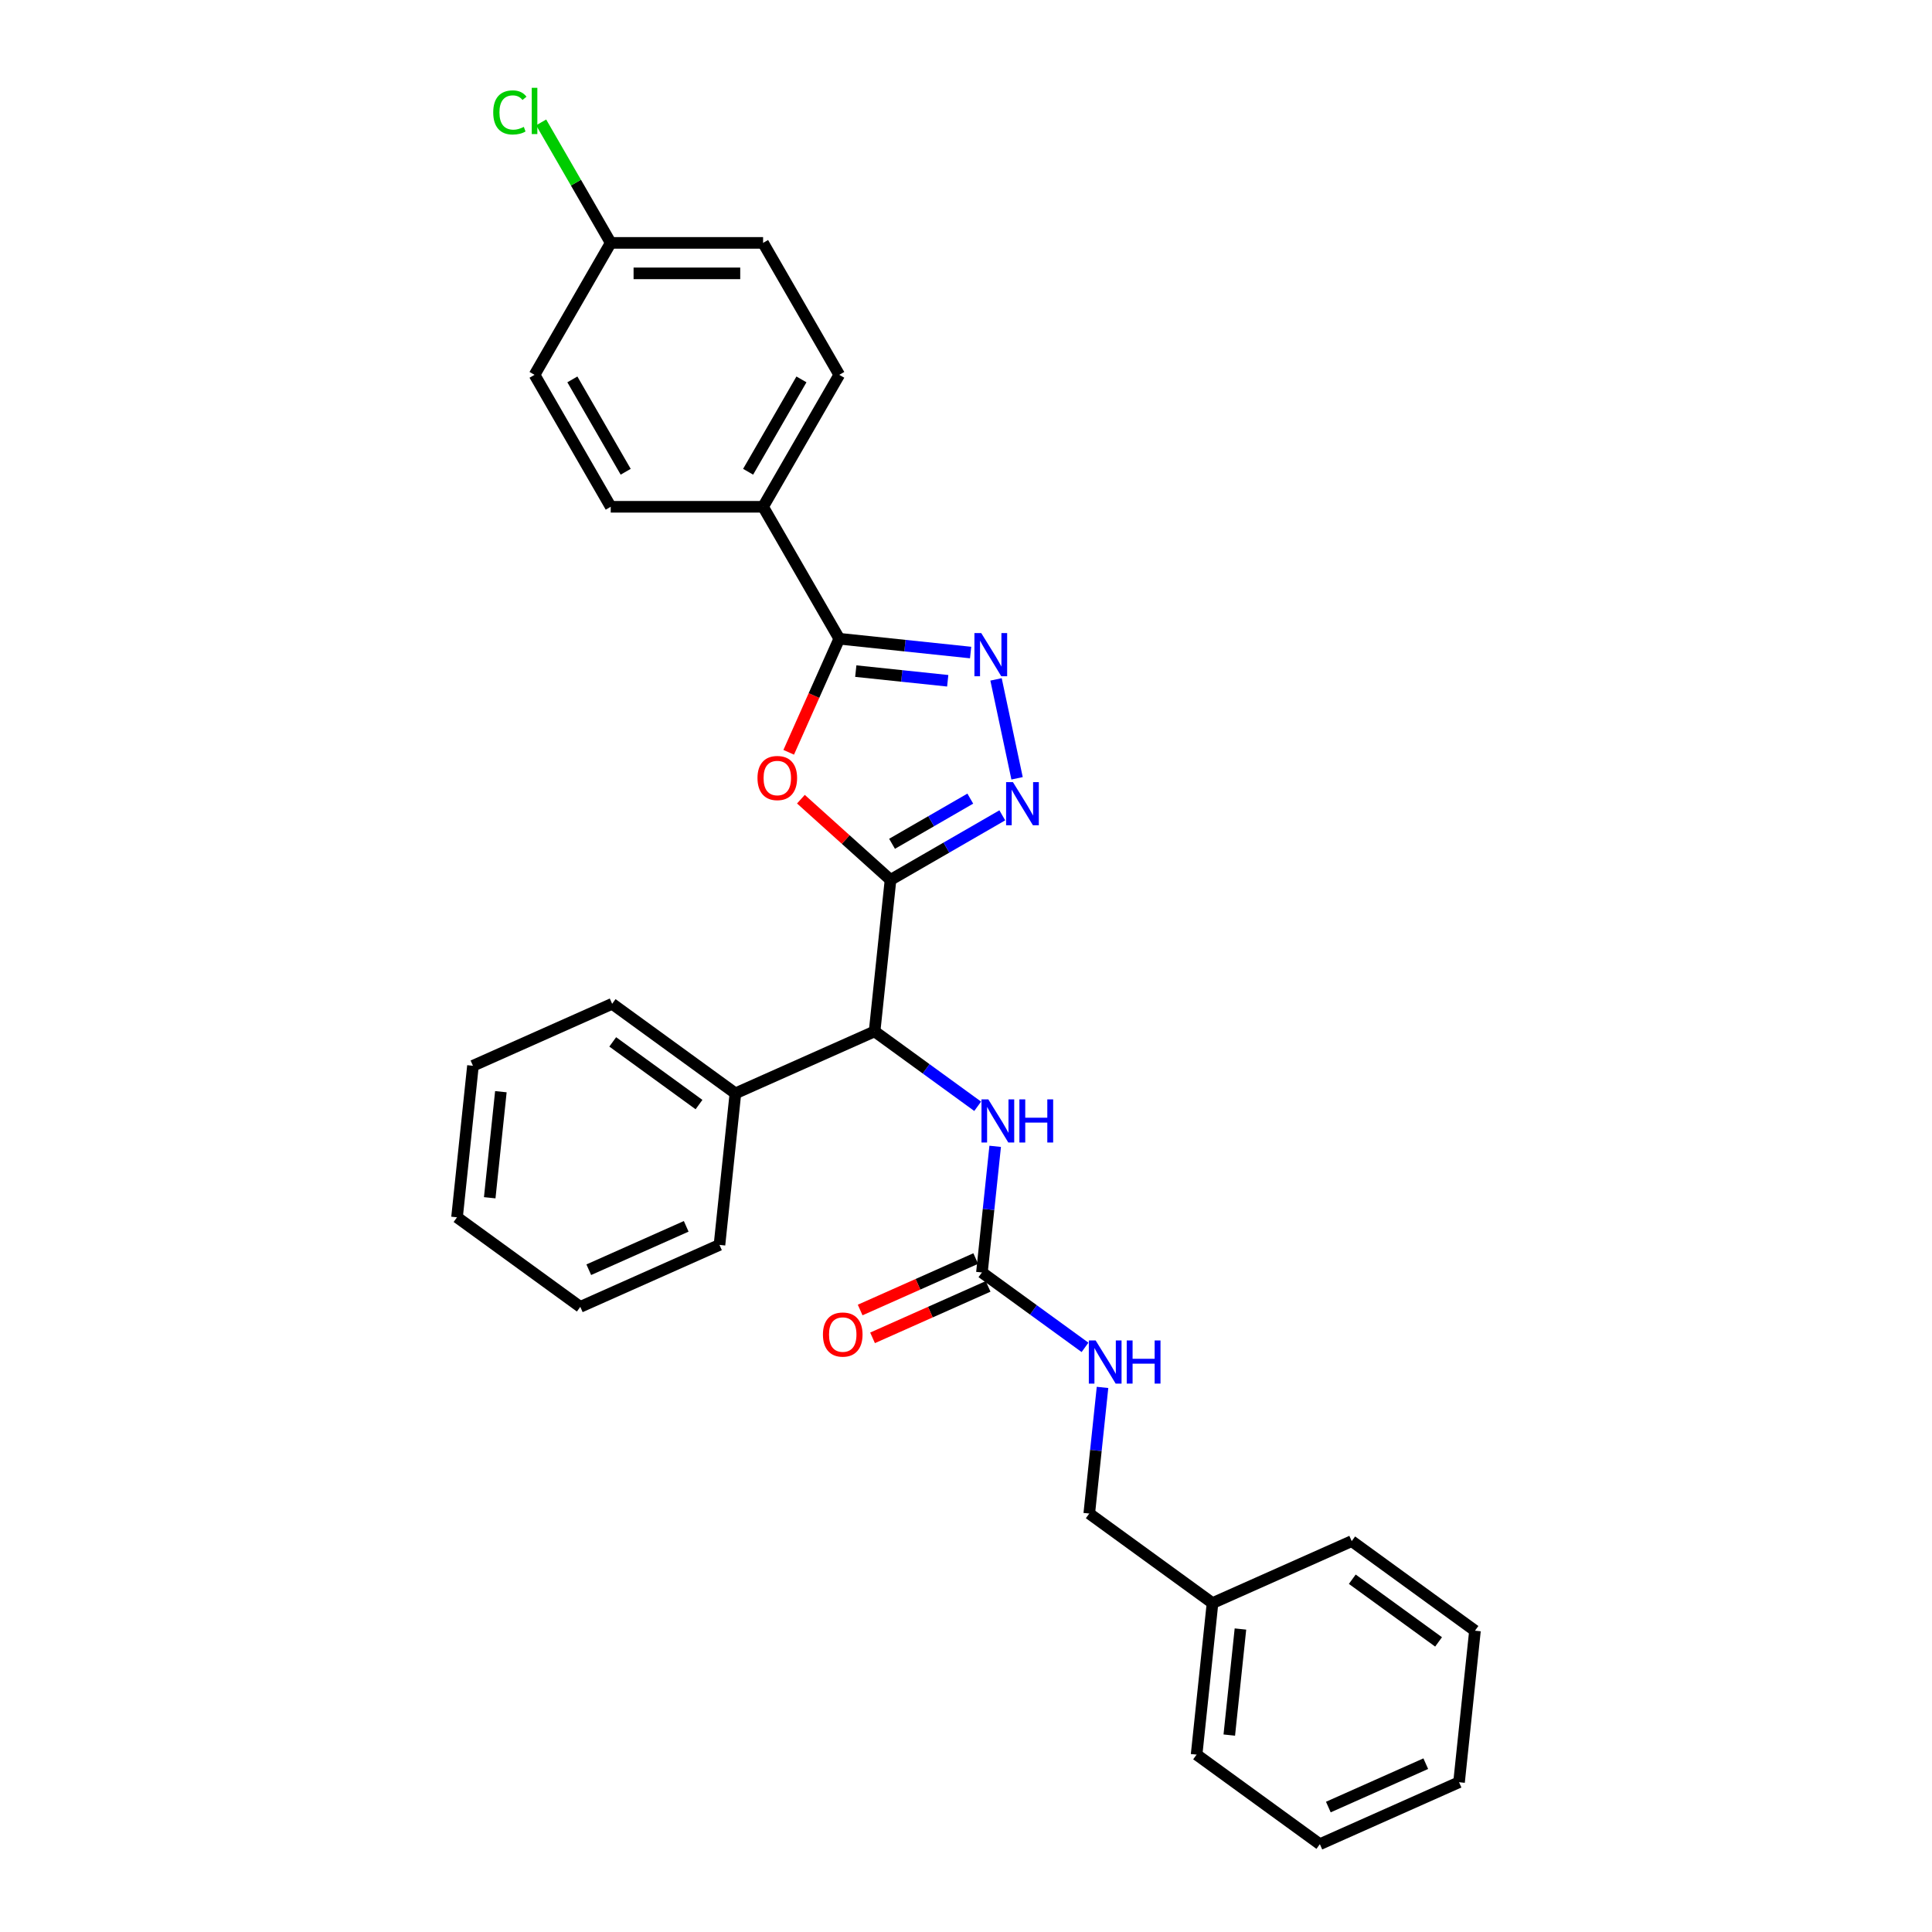 <?xml version='1.0' encoding='iso-8859-1'?>
<svg version='1.1' baseProfile='full'
              xmlns='http://www.w3.org/2000/svg'
                      xmlns:rdkit='http://www.rdkit.org/xml'
                      xmlns:xlink='http://www.w3.org/1999/xlink'
                  xml:space='preserve'
width='1000px' height='1000px' viewBox='0 0 1000 1000'>
<!-- END OF HEADER -->
<rect style='opacity:1.0;fill:#FFFFFF;stroke:none' width='1000' height='1000' x='0' y='0'> </rect>
<path class='bond-0' d='M 460.93,455.418 L 437.739,434.537' style='fill:none;fill-rule:evenodd;stroke:#000000;stroke-width:6px;stroke-linecap:butt;stroke-linejoin:miter;stroke-opacity:1' />
<path class='bond-0' d='M 437.739,434.537 L 414.548,413.656' style='fill:none;fill-rule:evenodd;stroke:#FF0000;stroke-width:6px;stroke-linecap:butt;stroke-linejoin:miter;stroke-opacity:1' />
<path class='bond-1' d='M 460.93,455.418 L 489.857,438.717' style='fill:none;fill-rule:evenodd;stroke:#000000;stroke-width:6px;stroke-linecap:butt;stroke-linejoin:miter;stroke-opacity:1' />
<path class='bond-1' d='M 489.857,438.717 L 518.784,422.016' style='fill:none;fill-rule:evenodd;stroke:#0000FF;stroke-width:6px;stroke-linecap:butt;stroke-linejoin:miter;stroke-opacity:1' />
<path class='bond-1' d='M 461.722,436.749 L 481.971,425.058' style='fill:none;fill-rule:evenodd;stroke:#000000;stroke-width:6px;stroke-linecap:butt;stroke-linejoin:miter;stroke-opacity:1' />
<path class='bond-1' d='M 481.971,425.058 L 502.22,413.367' style='fill:none;fill-rule:evenodd;stroke:#0000FF;stroke-width:6px;stroke-linecap:butt;stroke-linejoin:miter;stroke-opacity:1' />
<path class='bond-4' d='M 460.93,455.418 L 452.687,533.847' style='fill:none;fill-rule:evenodd;stroke:#000000;stroke-width:6px;stroke-linecap:butt;stroke-linejoin:miter;stroke-opacity:1' />
<path class='bond-3' d='M 408.231,389.386 L 421.316,359.996' style='fill:none;fill-rule:evenodd;stroke:#FF0000;stroke-width:6px;stroke-linecap:butt;stroke-linejoin:miter;stroke-opacity:1' />
<path class='bond-3' d='M 421.316,359.996 L 434.401,330.607' style='fill:none;fill-rule:evenodd;stroke:#000000;stroke-width:6px;stroke-linecap:butt;stroke-linejoin:miter;stroke-opacity:1' />
<path class='bond-2' d='M 526.433,402.849 L 515.55,351.653' style='fill:none;fill-rule:evenodd;stroke:#0000FF;stroke-width:6px;stroke-linecap:butt;stroke-linejoin:miter;stroke-opacity:1' />
<path class='bond-29' d='M 502.388,337.753 L 468.394,334.18' style='fill:none;fill-rule:evenodd;stroke:#0000FF;stroke-width:6px;stroke-linecap:butt;stroke-linejoin:miter;stroke-opacity:1' />
<path class='bond-29' d='M 468.394,334.18 L 434.401,330.607' style='fill:none;fill-rule:evenodd;stroke:#000000;stroke-width:6px;stroke-linecap:butt;stroke-linejoin:miter;stroke-opacity:1' />
<path class='bond-29' d='M 490.541,352.367 L 466.746,349.866' style='fill:none;fill-rule:evenodd;stroke:#0000FF;stroke-width:6px;stroke-linecap:butt;stroke-linejoin:miter;stroke-opacity:1' />
<path class='bond-29' d='M 466.746,349.866 L 442.95,347.365' style='fill:none;fill-rule:evenodd;stroke:#000000;stroke-width:6px;stroke-linecap:butt;stroke-linejoin:miter;stroke-opacity:1' />
<path class='bond-7' d='M 434.401,330.607 L 394.97,262.312' style='fill:none;fill-rule:evenodd;stroke:#000000;stroke-width:6px;stroke-linecap:butt;stroke-linejoin:miter;stroke-opacity:1' />
<path class='bond-6' d='M 452.687,533.847 L 479.366,553.23' style='fill:none;fill-rule:evenodd;stroke:#000000;stroke-width:6px;stroke-linecap:butt;stroke-linejoin:miter;stroke-opacity:1' />
<path class='bond-6' d='M 479.366,553.23 L 506.045,572.614' style='fill:none;fill-rule:evenodd;stroke:#0000FF;stroke-width:6px;stroke-linecap:butt;stroke-linejoin:miter;stroke-opacity:1' />
<path class='bond-10' d='M 452.687,533.847 L 380.644,565.922' style='fill:none;fill-rule:evenodd;stroke:#000000;stroke-width:6px;stroke-linecap:butt;stroke-linejoin:miter;stroke-opacity:1' />
<path class='bond-5' d='M 508.243,658.629 L 511.674,625.983' style='fill:none;fill-rule:evenodd;stroke:#000000;stroke-width:6px;stroke-linecap:butt;stroke-linejoin:miter;stroke-opacity:1' />
<path class='bond-5' d='M 511.674,625.983 L 515.105,593.338' style='fill:none;fill-rule:evenodd;stroke:#0000FF;stroke-width:6px;stroke-linecap:butt;stroke-linejoin:miter;stroke-opacity:1' />
<path class='bond-8' d='M 508.243,658.629 L 534.922,678.012' style='fill:none;fill-rule:evenodd;stroke:#000000;stroke-width:6px;stroke-linecap:butt;stroke-linejoin:miter;stroke-opacity:1' />
<path class='bond-8' d='M 534.922,678.012 L 561.602,697.396' style='fill:none;fill-rule:evenodd;stroke:#0000FF;stroke-width:6px;stroke-linecap:butt;stroke-linejoin:miter;stroke-opacity:1' />
<path class='bond-9' d='M 505.036,651.424 L 475.126,664.741' style='fill:none;fill-rule:evenodd;stroke:#000000;stroke-width:6px;stroke-linecap:butt;stroke-linejoin:miter;stroke-opacity:1' />
<path class='bond-9' d='M 475.126,664.741 L 445.216,678.058' style='fill:none;fill-rule:evenodd;stroke:#FF0000;stroke-width:6px;stroke-linecap:butt;stroke-linejoin:miter;stroke-opacity:1' />
<path class='bond-9' d='M 511.451,665.833 L 481.541,679.15' style='fill:none;fill-rule:evenodd;stroke:#000000;stroke-width:6px;stroke-linecap:butt;stroke-linejoin:miter;stroke-opacity:1' />
<path class='bond-9' d='M 481.541,679.15 L 451.631,692.466' style='fill:none;fill-rule:evenodd;stroke:#FF0000;stroke-width:6px;stroke-linecap:butt;stroke-linejoin:miter;stroke-opacity:1' />
<path class='bond-11' d='M 394.97,262.312 L 434.401,194.016' style='fill:none;fill-rule:evenodd;stroke:#000000;stroke-width:6px;stroke-linecap:butt;stroke-linejoin:miter;stroke-opacity:1' />
<path class='bond-11' d='M 387.226,244.181 L 414.827,196.375' style='fill:none;fill-rule:evenodd;stroke:#000000;stroke-width:6px;stroke-linecap:butt;stroke-linejoin:miter;stroke-opacity:1' />
<path class='bond-12' d='M 394.97,262.312 L 316.109,262.312' style='fill:none;fill-rule:evenodd;stroke:#000000;stroke-width:6px;stroke-linecap:butt;stroke-linejoin:miter;stroke-opacity:1' />
<path class='bond-14' d='M 570.662,718.12 L 567.231,750.765' style='fill:none;fill-rule:evenodd;stroke:#0000FF;stroke-width:6px;stroke-linecap:butt;stroke-linejoin:miter;stroke-opacity:1' />
<path class='bond-14' d='M 567.231,750.765 L 563.8,783.41' style='fill:none;fill-rule:evenodd;stroke:#000000;stroke-width:6px;stroke-linecap:butt;stroke-linejoin:miter;stroke-opacity:1' />
<path class='bond-19' d='M 380.644,565.922 L 316.844,519.569' style='fill:none;fill-rule:evenodd;stroke:#000000;stroke-width:6px;stroke-linecap:butt;stroke-linejoin:miter;stroke-opacity:1' />
<path class='bond-19' d='M 361.803,571.729 L 317.144,539.282' style='fill:none;fill-rule:evenodd;stroke:#000000;stroke-width:6px;stroke-linecap:butt;stroke-linejoin:miter;stroke-opacity:1' />
<path class='bond-20' d='M 380.644,565.922 L 372.401,644.351' style='fill:none;fill-rule:evenodd;stroke:#000000;stroke-width:6px;stroke-linecap:butt;stroke-linejoin:miter;stroke-opacity:1' />
<path class='bond-15' d='M 434.401,194.016 L 394.97,125.721' style='fill:none;fill-rule:evenodd;stroke:#000000;stroke-width:6px;stroke-linecap:butt;stroke-linejoin:miter;stroke-opacity:1' />
<path class='bond-16' d='M 316.109,262.312 L 276.679,194.016' style='fill:none;fill-rule:evenodd;stroke:#000000;stroke-width:6px;stroke-linecap:butt;stroke-linejoin:miter;stroke-opacity:1' />
<path class='bond-16' d='M 323.854,244.181 L 296.253,196.375' style='fill:none;fill-rule:evenodd;stroke:#000000;stroke-width:6px;stroke-linecap:butt;stroke-linejoin:miter;stroke-opacity:1' />
<path class='bond-13' d='M 316.109,125.721 L 276.679,194.016' style='fill:none;fill-rule:evenodd;stroke:#000000;stroke-width:6px;stroke-linecap:butt;stroke-linejoin:miter;stroke-opacity:1' />
<path class='bond-17' d='M 316.109,125.721 L 298.106,94.537' style='fill:none;fill-rule:evenodd;stroke:#000000;stroke-width:6px;stroke-linecap:butt;stroke-linejoin:miter;stroke-opacity:1' />
<path class='bond-17' d='M 298.106,94.537 L 280.102,63.354' style='fill:none;fill-rule:evenodd;stroke:#00CC00;stroke-width:6px;stroke-linecap:butt;stroke-linejoin:miter;stroke-opacity:1' />
<path class='bond-31' d='M 316.109,125.721 L 394.97,125.721' style='fill:none;fill-rule:evenodd;stroke:#000000;stroke-width:6px;stroke-linecap:butt;stroke-linejoin:miter;stroke-opacity:1' />
<path class='bond-31' d='M 327.939,141.493 L 383.141,141.493' style='fill:none;fill-rule:evenodd;stroke:#000000;stroke-width:6px;stroke-linecap:butt;stroke-linejoin:miter;stroke-opacity:1' />
<path class='bond-18' d='M 563.8,783.41 L 627.599,829.764' style='fill:none;fill-rule:evenodd;stroke:#000000;stroke-width:6px;stroke-linecap:butt;stroke-linejoin:miter;stroke-opacity:1' />
<path class='bond-21' d='M 627.599,829.764 L 619.356,908.192' style='fill:none;fill-rule:evenodd;stroke:#000000;stroke-width:6px;stroke-linecap:butt;stroke-linejoin:miter;stroke-opacity:1' />
<path class='bond-21' d='M 642.049,843.177 L 636.278,898.077' style='fill:none;fill-rule:evenodd;stroke:#000000;stroke-width:6px;stroke-linecap:butt;stroke-linejoin:miter;stroke-opacity:1' />
<path class='bond-22' d='M 627.599,829.764 L 699.642,797.688' style='fill:none;fill-rule:evenodd;stroke:#000000;stroke-width:6px;stroke-linecap:butt;stroke-linejoin:miter;stroke-opacity:1' />
<path class='bond-24' d='M 316.844,519.569 L 244.801,551.645' style='fill:none;fill-rule:evenodd;stroke:#000000;stroke-width:6px;stroke-linecap:butt;stroke-linejoin:miter;stroke-opacity:1' />
<path class='bond-23' d='M 372.401,644.351 L 300.358,676.427' style='fill:none;fill-rule:evenodd;stroke:#000000;stroke-width:6px;stroke-linecap:butt;stroke-linejoin:miter;stroke-opacity:1' />
<path class='bond-23' d='M 355.179,634.754 L 304.749,657.207' style='fill:none;fill-rule:evenodd;stroke:#000000;stroke-width:6px;stroke-linecap:butt;stroke-linejoin:miter;stroke-opacity:1' />
<path class='bond-26' d='M 619.356,908.192 L 683.156,954.545' style='fill:none;fill-rule:evenodd;stroke:#000000;stroke-width:6px;stroke-linecap:butt;stroke-linejoin:miter;stroke-opacity:1' />
<path class='bond-25' d='M 699.642,797.688 L 763.442,844.041' style='fill:none;fill-rule:evenodd;stroke:#000000;stroke-width:6px;stroke-linecap:butt;stroke-linejoin:miter;stroke-opacity:1' />
<path class='bond-25' d='M 699.941,817.401 L 744.601,849.848' style='fill:none;fill-rule:evenodd;stroke:#000000;stroke-width:6px;stroke-linecap:butt;stroke-linejoin:miter;stroke-opacity:1' />
<path class='bond-27' d='M 300.358,676.427 L 236.558,630.073' style='fill:none;fill-rule:evenodd;stroke:#000000;stroke-width:6px;stroke-linecap:butt;stroke-linejoin:miter;stroke-opacity:1' />
<path class='bond-30' d='M 244.801,551.645 L 236.558,630.073' style='fill:none;fill-rule:evenodd;stroke:#000000;stroke-width:6px;stroke-linecap:butt;stroke-linejoin:miter;stroke-opacity:1' />
<path class='bond-30' d='M 259.251,565.058 L 253.48,619.958' style='fill:none;fill-rule:evenodd;stroke:#000000;stroke-width:6px;stroke-linecap:butt;stroke-linejoin:miter;stroke-opacity:1' />
<path class='bond-28' d='M 763.442,844.041 L 755.199,922.47' style='fill:none;fill-rule:evenodd;stroke:#000000;stroke-width:6px;stroke-linecap:butt;stroke-linejoin:miter;stroke-opacity:1' />
<path class='bond-32' d='M 683.156,954.545 L 755.199,922.47' style='fill:none;fill-rule:evenodd;stroke:#000000;stroke-width:6px;stroke-linecap:butt;stroke-linejoin:miter;stroke-opacity:1' />
<path class='bond-32' d='M 687.547,935.326 L 737.977,912.873' style='fill:none;fill-rule:evenodd;stroke:#000000;stroke-width:6px;stroke-linecap:butt;stroke-linejoin:miter;stroke-opacity:1' />
<path  class='atom-1' d='M 392.073 402.713
Q 392.073 397.35, 394.723 394.354
Q 397.373 391.357, 402.325 391.357
Q 407.277 391.357, 409.927 394.354
Q 412.577 397.35, 412.577 402.713
Q 412.577 408.139, 409.896 411.23
Q 407.214 414.29, 402.325 414.29
Q 397.404 414.29, 394.723 411.23
Q 392.073 408.17, 392.073 402.713
M 402.325 411.766
Q 405.732 411.766, 407.561 409.495
Q 409.422 407.192, 409.422 402.713
Q 409.422 398.328, 407.561 396.12
Q 405.732 393.881, 402.325 393.881
Q 398.918 393.881, 397.057 396.089
Q 395.228 398.297, 395.228 402.713
Q 395.228 407.224, 397.057 409.495
Q 398.918 411.766, 402.325 411.766
' fill='#FF0000'/>
<path  class='atom-2' d='M 524.289 404.821
L 531.607 416.65
Q 532.332 417.817, 533.5 419.931
Q 534.667 422.044, 534.73 422.17
L 534.73 404.821
L 537.695 404.821
L 537.695 427.154
L 534.635 427.154
L 526.781 414.221
Q 525.866 412.707, 524.888 410.972
Q 523.942 409.237, 523.658 408.701
L 523.658 427.154
L 520.756 427.154
L 520.756 404.821
L 524.289 404.821
' fill='#0000FF'/>
<path  class='atom-3' d='M 507.893 327.684
L 515.211 339.513
Q 515.936 340.68, 517.103 342.793
Q 518.271 344.907, 518.334 345.033
L 518.334 327.684
L 521.299 327.684
L 521.299 350.017
L 518.239 350.017
L 510.385 337.084
Q 509.47 335.57, 508.492 333.835
Q 507.546 332.1, 507.262 331.564
L 507.262 350.017
L 504.36 350.017
L 504.36 327.684
L 507.893 327.684
' fill='#0000FF'/>
<path  class='atom-7' d='M 511.55 569.033
L 518.868 580.862
Q 519.593 582.029, 520.761 584.143
Q 521.928 586.256, 521.991 586.383
L 521.991 569.033
L 524.956 569.033
L 524.956 591.367
L 521.896 591.367
L 514.042 578.433
Q 513.127 576.919, 512.149 575.184
Q 511.203 573.449, 510.919 572.913
L 510.919 591.367
L 508.017 591.367
L 508.017 569.033
L 511.55 569.033
' fill='#0000FF'/>
<path  class='atom-7' d='M 527.637 569.033
L 530.666 569.033
L 530.666 578.528
L 542.085 578.528
L 542.085 569.033
L 545.113 569.033
L 545.113 591.367
L 542.085 591.367
L 542.085 581.052
L 530.666 581.052
L 530.666 591.367
L 527.637 591.367
L 527.637 569.033
' fill='#0000FF'/>
<path  class='atom-9' d='M 567.106 693.815
L 574.424 705.644
Q 575.15 706.811, 576.317 708.925
Q 577.484 711.038, 577.547 711.164
L 577.547 693.815
L 580.512 693.815
L 580.512 716.148
L 577.453 716.148
L 569.598 703.215
Q 568.683 701.701, 567.705 699.966
Q 566.759 698.231, 566.475 697.695
L 566.475 716.148
L 563.573 716.148
L 563.573 693.815
L 567.106 693.815
' fill='#0000FF'/>
<path  class='atom-9' d='M 583.194 693.815
L 586.222 693.815
L 586.222 703.31
L 597.641 703.31
L 597.641 693.815
L 600.669 693.815
L 600.669 716.148
L 597.641 716.148
L 597.641 705.833
L 586.222 705.833
L 586.222 716.148
L 583.194 716.148
L 583.194 693.815
' fill='#0000FF'/>
<path  class='atom-10' d='M 425.948 690.767
Q 425.948 685.405, 428.598 682.408
Q 431.248 679.411, 436.2 679.411
Q 441.153 679.411, 443.803 682.408
Q 446.452 685.405, 446.452 690.767
Q 446.452 696.193, 443.771 699.284
Q 441.09 702.344, 436.2 702.344
Q 431.279 702.344, 428.598 699.284
Q 425.948 696.224, 425.948 690.767
M 436.2 699.82
Q 439.607 699.82, 441.437 697.549
Q 443.298 695.247, 443.298 690.767
Q 443.298 686.383, 441.437 684.174
Q 439.607 681.935, 436.2 681.935
Q 432.794 681.935, 430.932 684.143
Q 429.103 686.351, 429.103 690.767
Q 429.103 695.278, 430.932 697.549
Q 432.794 699.82, 436.2 699.82
' fill='#FF0000'/>
<path  class='atom-18' d='M 255.292 58.198
Q 255.292 52.647, 257.879 49.745
Q 260.497 46.811, 265.449 46.811
Q 270.055 46.811, 272.515 50.06
L 270.433 51.763
Q 268.635 49.398, 265.449 49.398
Q 262.074 49.398, 260.276 51.669
Q 258.51 53.908, 258.51 58.198
Q 258.51 62.615, 260.339 64.886
Q 262.2 67.157, 265.796 67.157
Q 268.257 67.157, 271.127 65.674
L 272.011 68.04
Q 270.843 68.797, 269.077 69.239
Q 267.31 69.681, 265.355 69.681
Q 260.497 69.681, 257.879 66.715
Q 255.292 63.75, 255.292 58.198
' fill='#00CC00'/>
<path  class='atom-18' d='M 275.228 45.455
L 278.13 45.455
L 278.13 69.397
L 275.228 69.397
L 275.228 45.455
' fill='#00CC00'/>
</svg>
